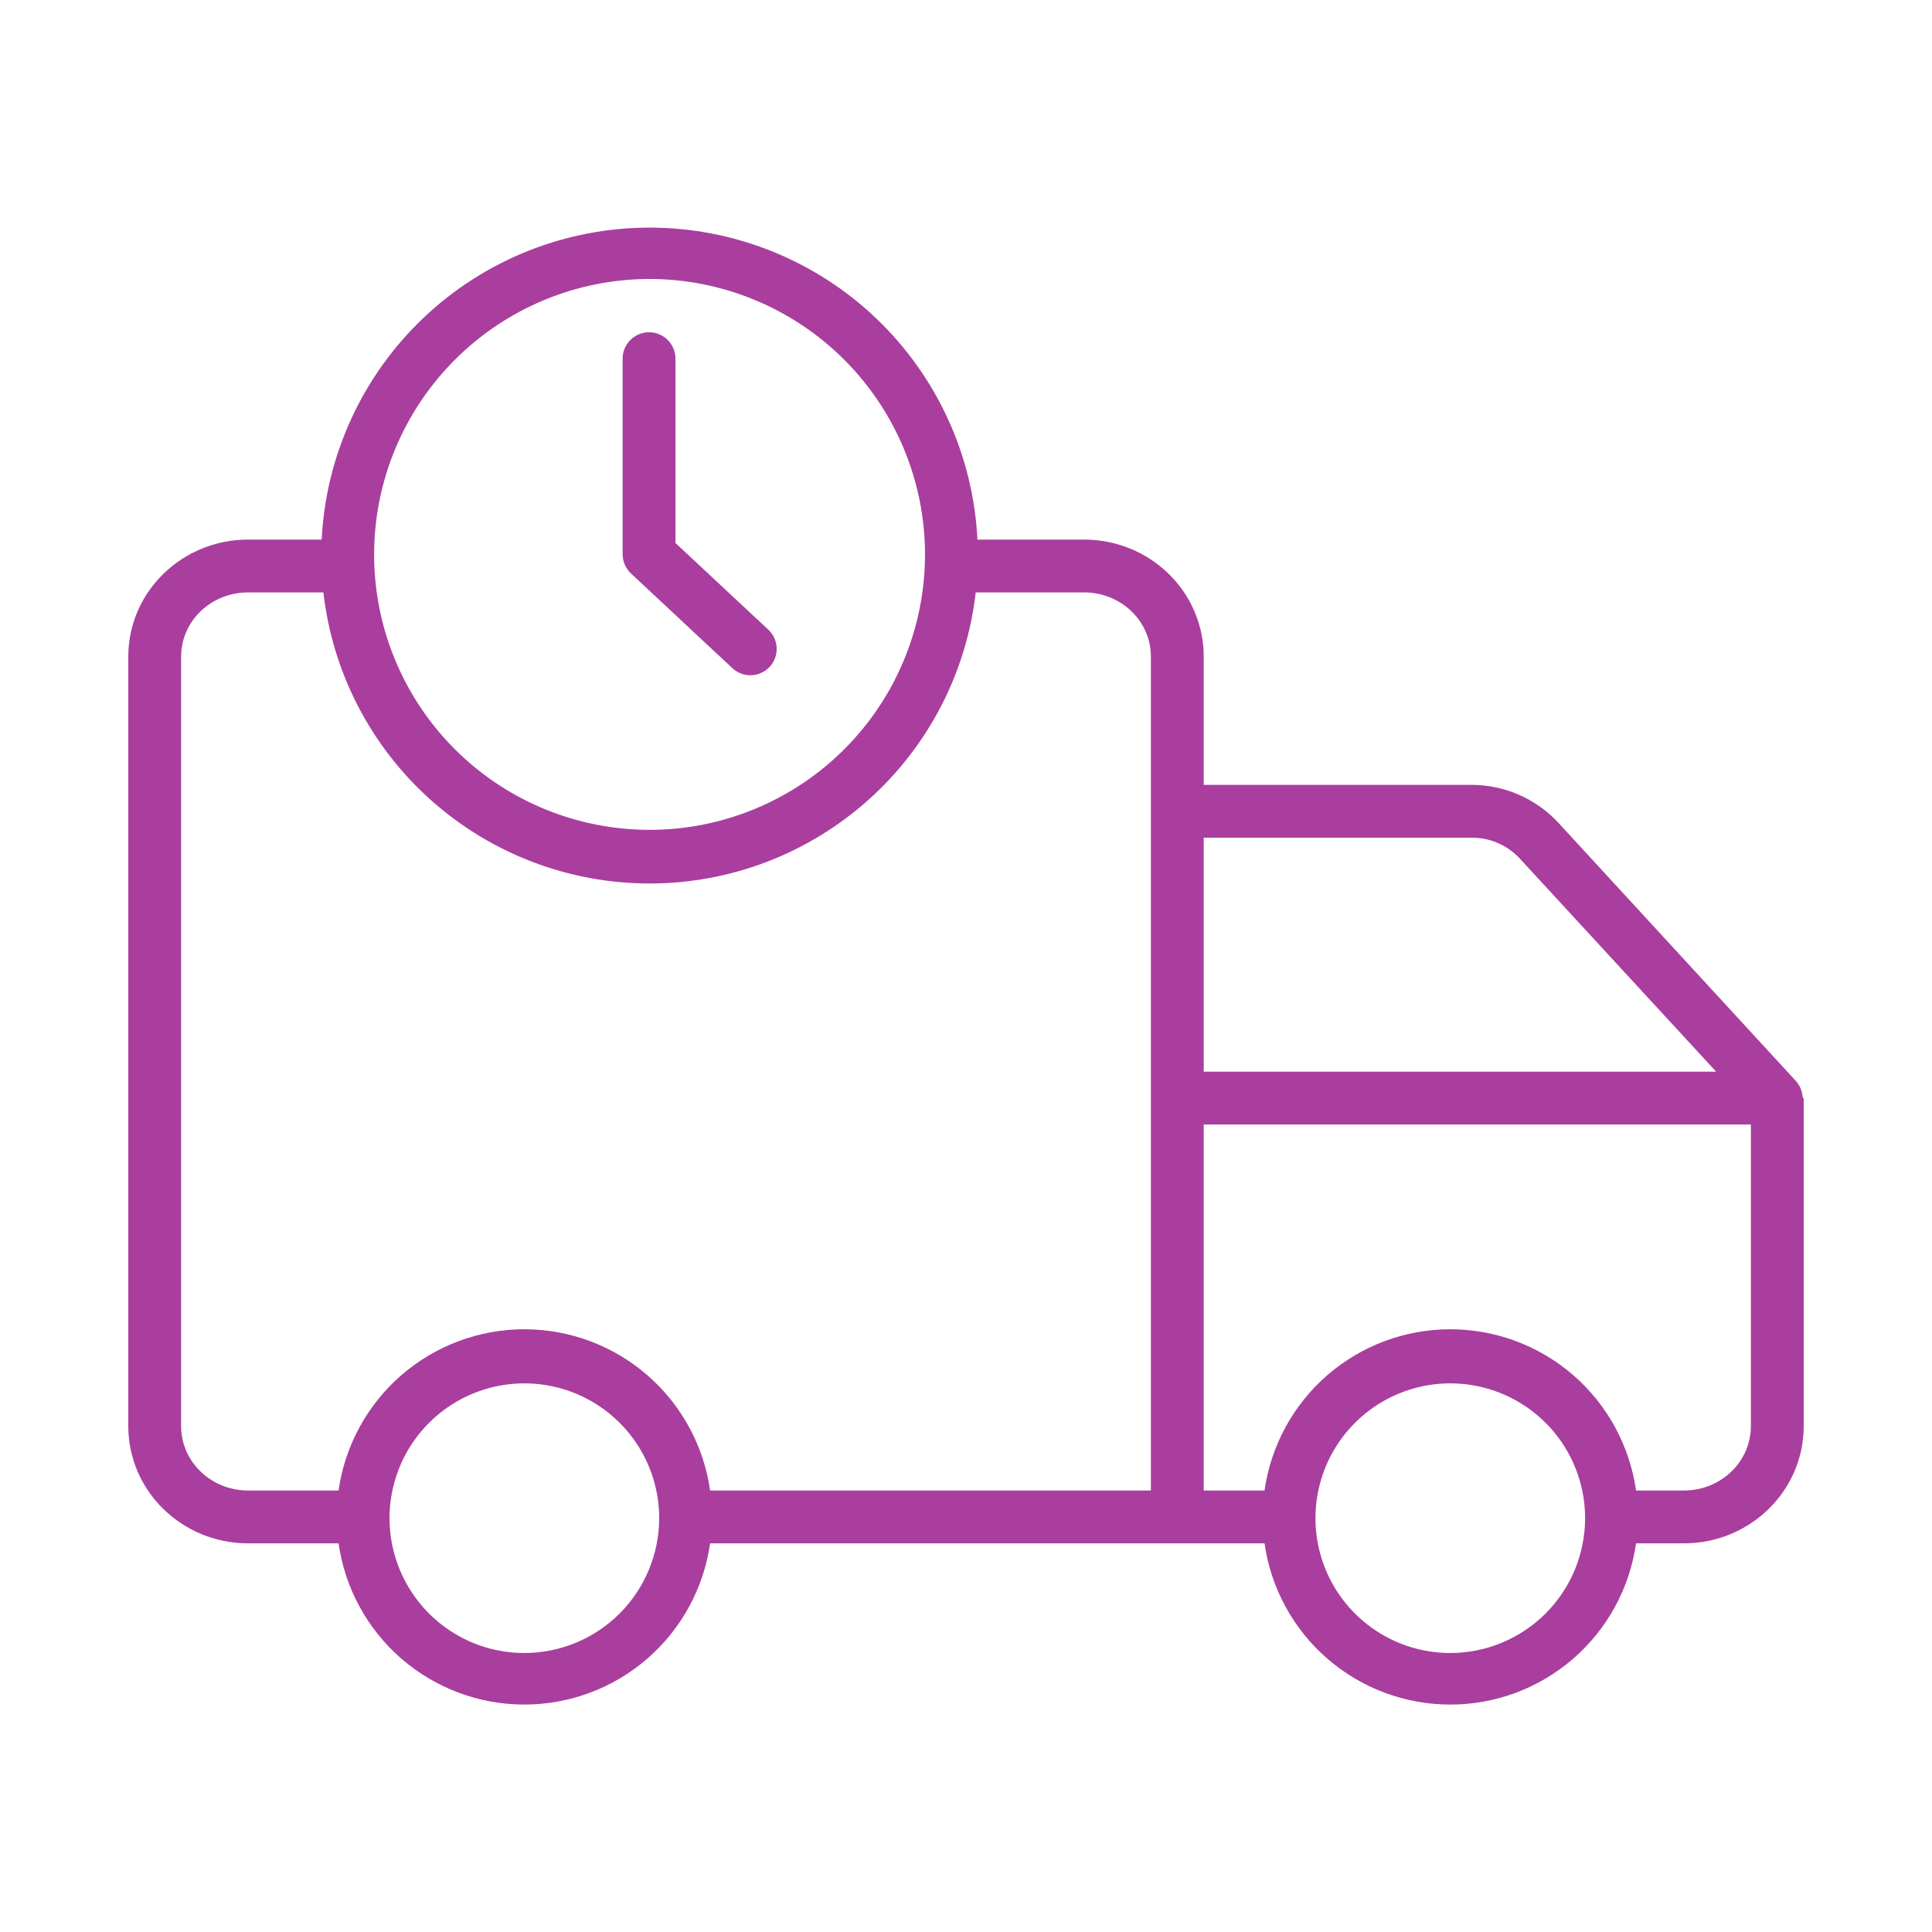 <?xml version="1.0" encoding="UTF-8"?> <svg xmlns="http://www.w3.org/2000/svg" width="87" height="87" viewBox="0 0 87 87" fill="none"> <path d="M81.17 49.379C81.169 49.361 81.167 49.343 81.165 49.324C81.162 49.306 81.159 49.284 81.156 49.264C81.152 49.244 81.149 49.227 81.144 49.208C81.14 49.19 81.135 49.17 81.13 49.152C81.125 49.133 81.119 49.114 81.113 49.096C81.106 49.078 81.1 49.06 81.093 49.041C81.086 49.023 81.079 49.006 81.071 48.988C81.063 48.971 81.054 48.953 81.046 48.935C81.037 48.918 81.028 48.901 81.018 48.885C81.009 48.867 80.999 48.851 80.988 48.835C80.978 48.819 80.966 48.801 80.954 48.784C80.942 48.767 80.933 48.755 80.921 48.74C80.91 48.725 80.894 48.706 80.88 48.69C80.874 48.683 80.868 48.675 80.861 48.668L70.173 37.048C69.672 36.507 69.063 36.076 68.386 35.783C67.709 35.489 66.978 35.34 66.241 35.343H54.205V29.573C54.205 26.629 51.766 24.299 48.822 24.299H44.015C43.827 20.51 42.189 16.938 39.441 14.323C36.692 11.708 33.044 10.25 29.25 10.25C25.457 10.25 21.808 11.708 19.06 14.323C16.312 16.938 14.674 20.51 14.485 24.299H11.164C8.22 24.299 5.777 26.629 5.777 29.573V64.217C5.777 67.16 8.22 69.498 11.164 69.498H15.246C15.532 71.513 16.536 73.356 18.073 74.69C19.61 76.024 21.576 76.758 23.611 76.758C25.646 76.758 27.613 76.024 29.15 74.69C30.687 73.356 31.691 71.513 31.977 69.498H56.943C57.229 71.513 58.233 73.356 59.77 74.69C61.306 76.024 63.273 76.759 65.308 76.759C67.343 76.759 69.309 76.024 70.846 74.69C72.383 73.356 73.386 71.513 73.673 69.498H75.836C78.78 69.498 81.223 67.16 81.223 64.217V49.472C81.223 49.462 81.198 49.453 81.198 49.443C81.197 49.422 81.172 49.4 81.17 49.379ZM29.25 12.562C32.539 12.566 35.692 13.874 38.017 16.199C40.343 18.525 41.651 21.678 41.655 24.966C41.655 25.101 41.653 25.236 41.647 25.384C41.538 28.599 40.185 31.647 37.872 33.883C35.559 36.119 32.468 37.369 29.25 37.369C26.033 37.369 22.942 36.119 20.629 33.883C18.316 31.647 16.962 28.599 16.854 25.384V25.37C16.848 25.236 16.847 25.101 16.847 24.966C16.85 21.678 18.158 18.525 20.484 16.2C22.809 13.874 25.962 12.566 29.25 12.562ZM23.611 74.437C22.41 74.437 21.236 74.081 20.238 73.413C19.24 72.746 18.462 71.798 18.003 70.688C17.543 69.579 17.423 68.358 17.658 67.181C17.892 66.003 18.471 64.921 19.32 64.072C20.169 63.224 21.251 62.645 22.428 62.411C23.606 62.177 24.827 62.297 25.936 62.757C27.045 63.217 27.994 63.995 28.661 64.993C29.328 65.992 29.684 67.165 29.684 68.366C29.682 69.976 29.041 71.519 27.903 72.658C26.764 73.796 25.221 74.436 23.611 74.437ZM51.826 49.472V67.119H31.977C31.691 65.104 30.687 63.26 29.15 61.926C27.613 60.593 25.646 59.858 23.611 59.858C21.576 59.858 19.61 60.593 18.073 61.926C16.536 63.26 15.532 65.104 15.246 67.119H11.164C9.533 67.119 8.156 65.849 8.156 64.217V29.573C8.156 27.941 9.533 26.677 11.164 26.677H14.562C14.974 30.285 16.698 33.614 19.407 36.031C22.116 38.449 25.62 39.785 29.25 39.785C32.881 39.785 36.384 38.449 39.093 36.031C41.802 33.614 43.526 30.285 43.938 26.677H48.822C50.454 26.677 51.826 27.941 51.826 29.573V49.472ZM54.205 37.722H66.241C66.648 37.716 67.053 37.794 67.428 37.953C67.804 38.112 68.142 38.347 68.421 38.644L77.279 48.258H54.205V37.722ZM65.308 74.437C64.107 74.437 62.933 74.081 61.935 73.414C60.936 72.747 60.158 71.799 59.699 70.689C59.239 69.58 59.119 68.359 59.353 67.182C59.587 66.004 60.166 64.922 61.015 64.073C61.864 63.224 62.946 62.646 64.123 62.411C65.301 62.177 66.522 62.297 67.631 62.757C68.74 63.216 69.689 63.995 70.356 64.993C71.023 65.992 71.379 67.165 71.379 68.366C71.377 69.976 70.737 71.519 69.599 72.657C68.461 73.795 66.917 74.436 65.308 74.437ZM78.844 64.217C78.844 65.848 77.467 67.119 75.836 67.119H73.673C73.386 65.104 72.383 63.26 70.846 61.926C69.309 60.593 67.343 59.858 65.308 59.858C63.273 59.858 61.306 60.593 59.77 61.926C58.233 63.26 57.229 65.104 56.943 67.119H54.205V50.636H78.844V64.217Z" fill="#A93E9E"></path> <path d="M32.974 30.083C33.088 30.19 33.222 30.274 33.368 30.33C33.515 30.386 33.671 30.412 33.827 30.407C33.984 30.402 34.138 30.366 34.28 30.301C34.423 30.236 34.551 30.144 34.658 30.029C34.764 29.914 34.847 29.779 34.901 29.633C34.956 29.486 34.98 29.33 34.974 29.173C34.967 29.017 34.93 28.863 34.864 28.721C34.798 28.579 34.704 28.452 34.589 28.346L30.416 24.452V16.151C30.416 15.835 30.291 15.533 30.068 15.31C29.845 15.087 29.542 14.961 29.227 14.961C28.911 14.961 28.609 15.087 28.386 15.31C28.162 15.533 28.037 15.835 28.037 16.151V24.966C28.039 25.13 28.075 25.291 28.142 25.441C28.208 25.59 28.305 25.724 28.425 25.835L32.974 30.083Z" fill="#A93E9E"></path> </svg> 